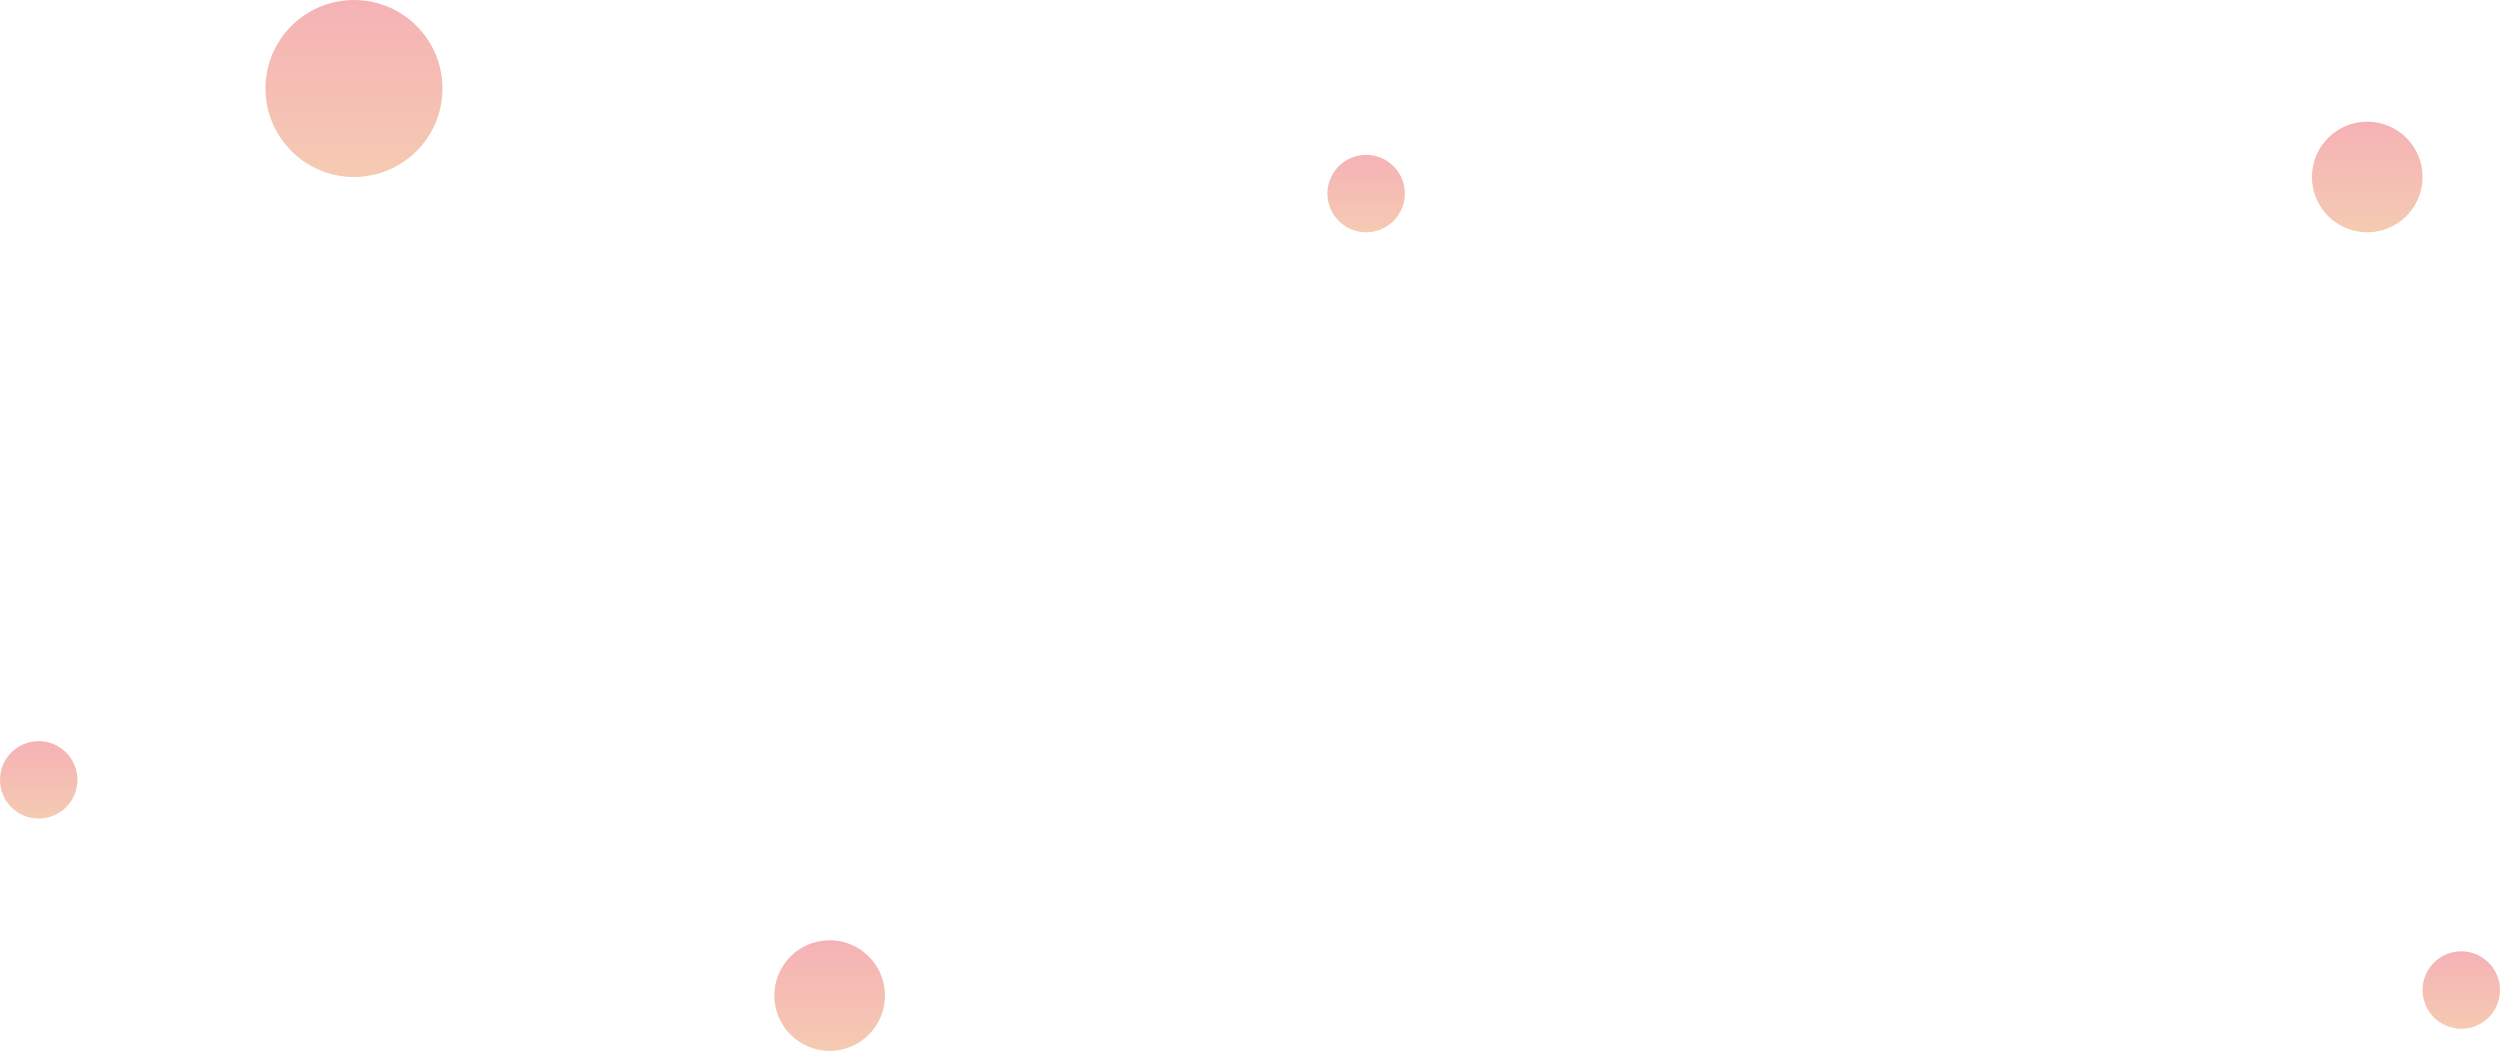 <?xml version="1.0" encoding="UTF-8"?> <svg xmlns="http://www.w3.org/2000/svg" width="226" height="95" viewBox="0 0 226 95" fill="none"> <circle opacity="0.3" cx="32" cy="8" r="8" fill="url(#paint0_linear_2_316)"></circle> <circle opacity="0.3" cx="214" cy="16" r="5" fill="url(#paint1_linear_2_316)"></circle> <circle opacity="0.3" cx="75" cy="90" r="5" fill="url(#paint2_linear_2_316)"></circle> <circle opacity="0.3" cx="123.5" cy="17.5" r="3.5" fill="url(#paint3_linear_2_316)"></circle> <circle opacity="0.3" cx="222.5" cy="89.5" r="3.5" fill="url(#paint4_linear_2_316)"></circle> <circle opacity="0.3" cx="3.5" cy="70.5" r="3.5" fill="url(#paint5_linear_2_316)"></circle> <defs> <linearGradient id="paint0_linear_2_316" x1="32" y1="0" x2="32" y2="16" gradientUnits="userSpaceOnUse"> <stop stop-color="#E0000B"></stop> <stop offset="1" stop-color="#E05100"></stop> </linearGradient> <linearGradient id="paint1_linear_2_316" x1="214" y1="11" x2="214" y2="21" gradientUnits="userSpaceOnUse"> <stop stop-color="#E0000B"></stop> <stop offset="1" stop-color="#E05100"></stop> </linearGradient> <linearGradient id="paint2_linear_2_316" x1="75" y1="85" x2="75" y2="95" gradientUnits="userSpaceOnUse"> <stop stop-color="#E0000B"></stop> <stop offset="1" stop-color="#E05100"></stop> </linearGradient> <linearGradient id="paint3_linear_2_316" x1="123.5" y1="14" x2="123.5" y2="21" gradientUnits="userSpaceOnUse"> <stop stop-color="#E0000B"></stop> <stop offset="1" stop-color="#E05100"></stop> </linearGradient> <linearGradient id="paint4_linear_2_316" x1="222.5" y1="86" x2="222.5" y2="93" gradientUnits="userSpaceOnUse"> <stop stop-color="#E0000B"></stop> <stop offset="1" stop-color="#E05100"></stop> </linearGradient> <linearGradient id="paint5_linear_2_316" x1="3.5" y1="67" x2="3.5" y2="74" gradientUnits="userSpaceOnUse"> <stop stop-color="#E0000B"></stop> <stop offset="1" stop-color="#E05100"></stop> </linearGradient> </defs> </svg> 